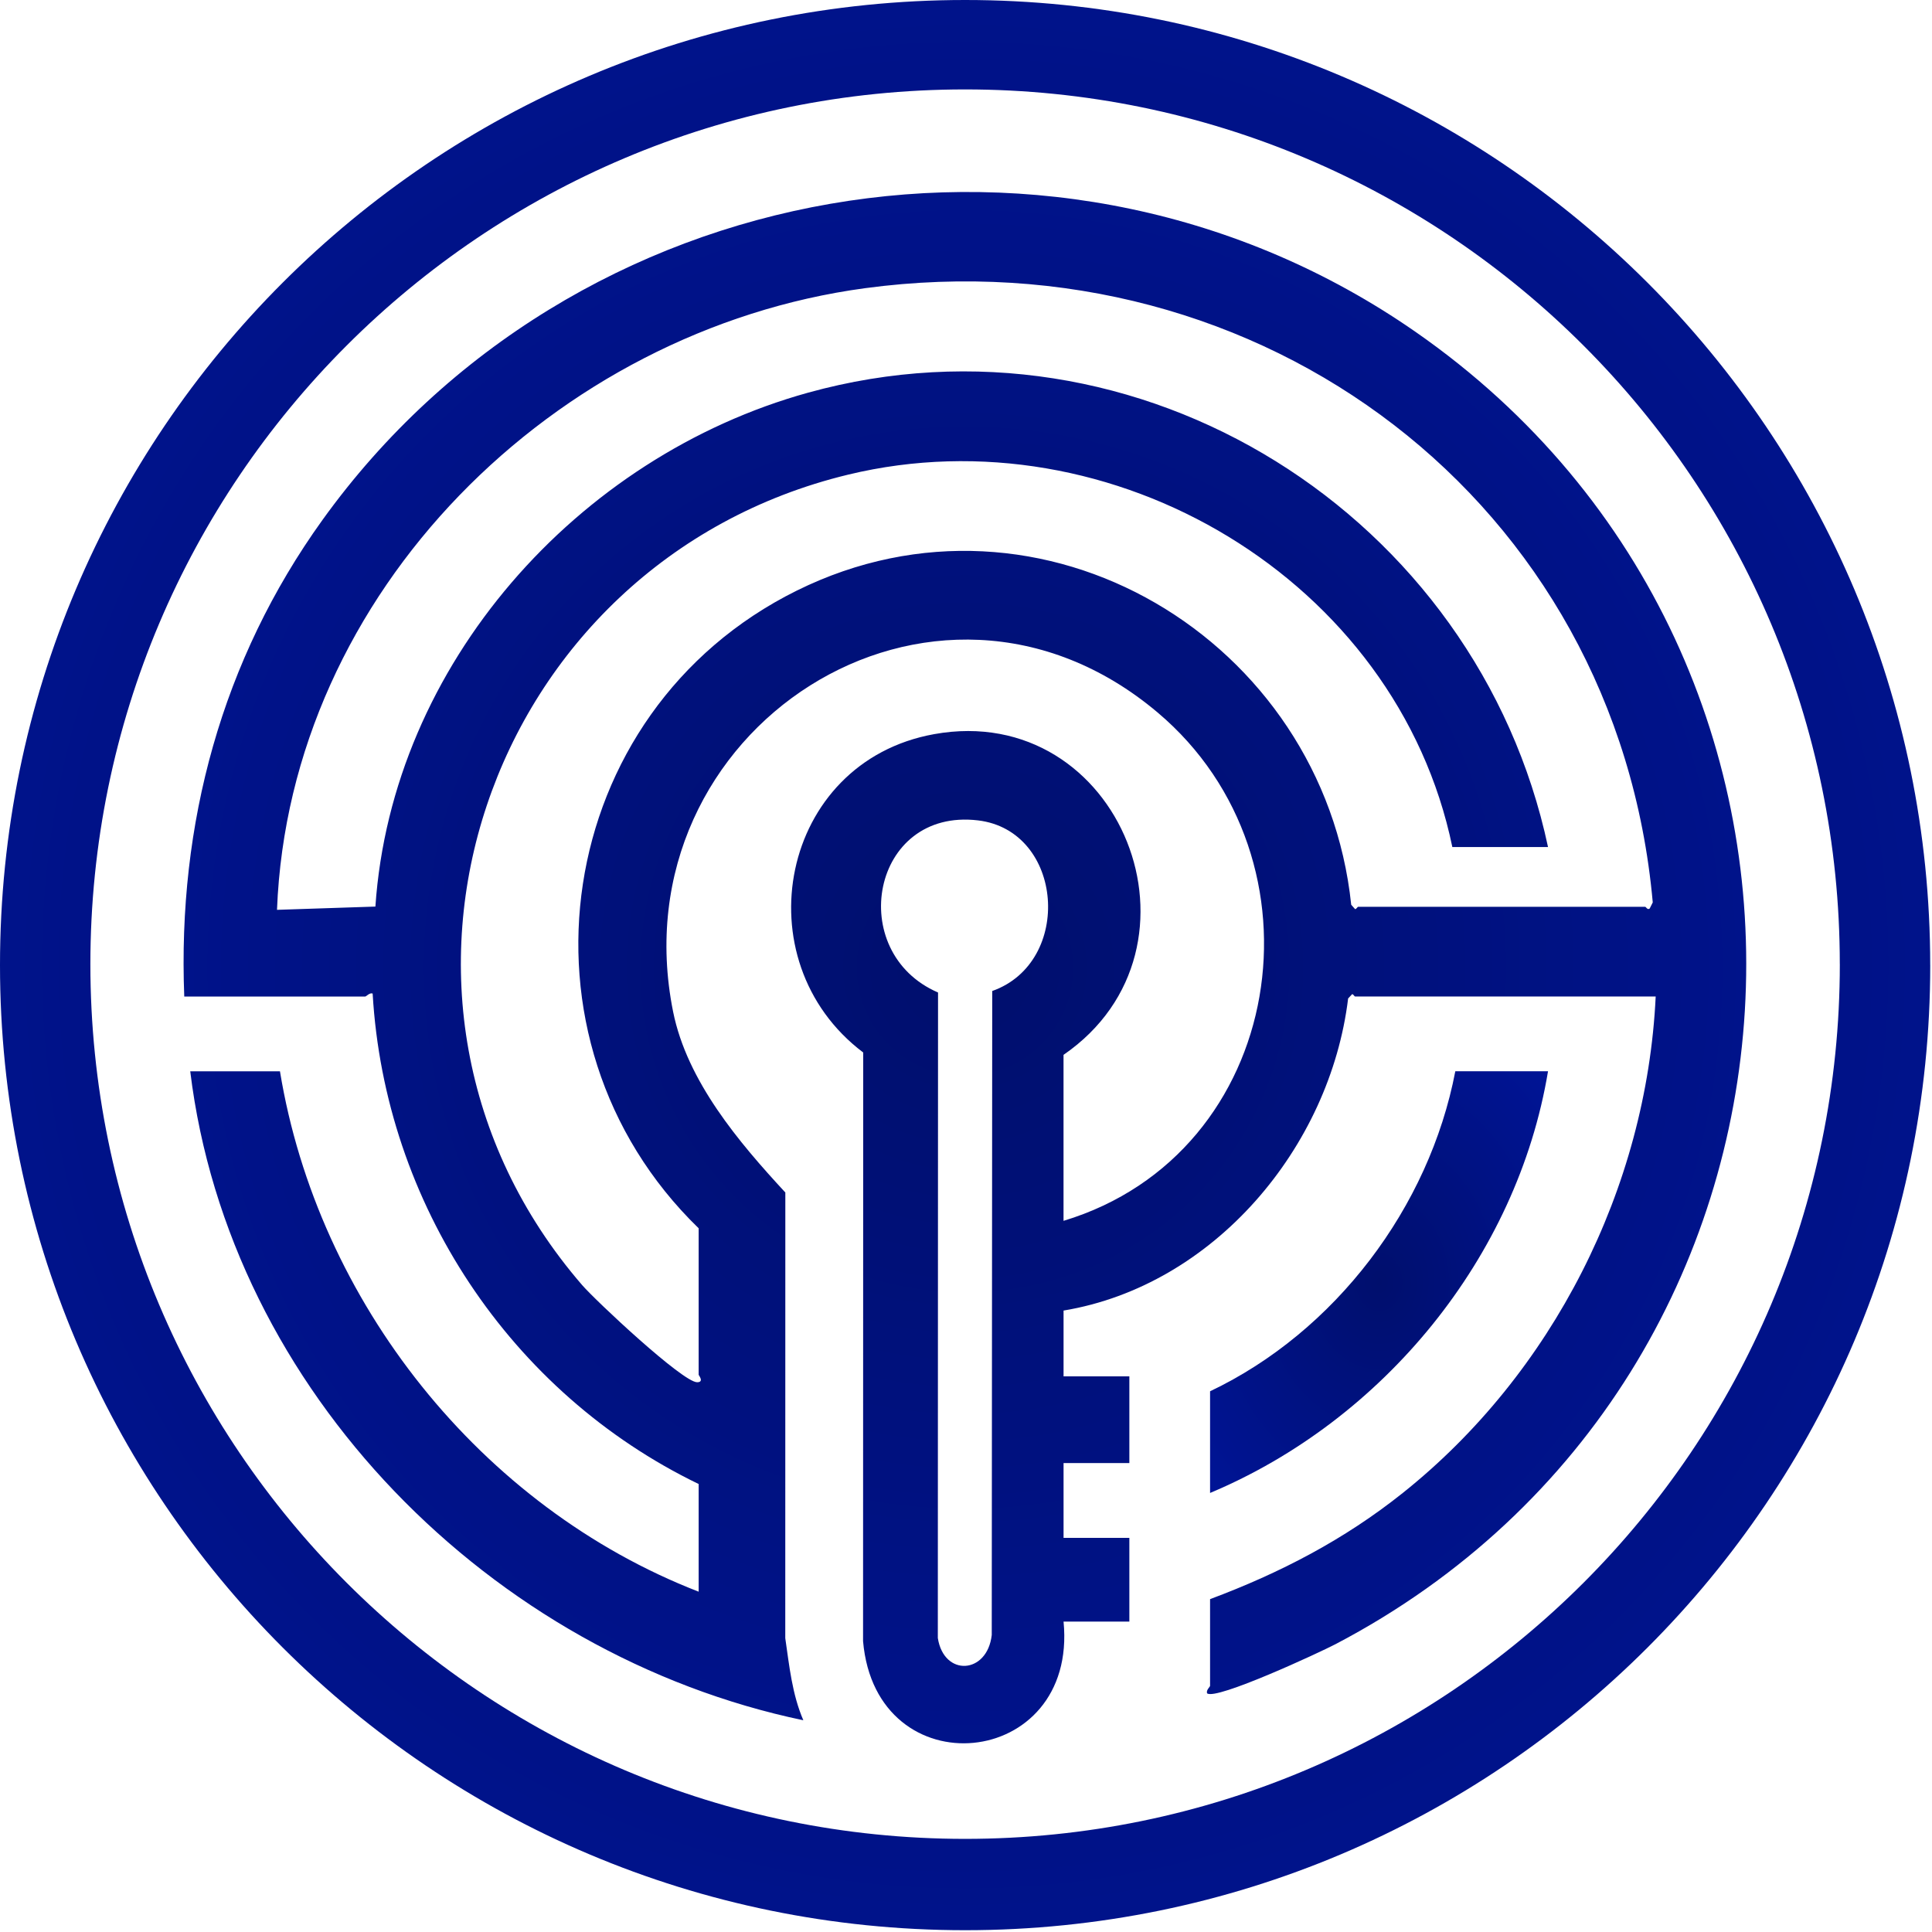 <?xml version="1.0" encoding="UTF-8"?> <svg xmlns="http://www.w3.org/2000/svg" width="646" height="646" viewBox="0 0 646 646" fill="none"><path d="M645.41 322.7C645.41 500.92 500.93 645.4 322.71 645.4C144.49 645.4 0 500.93 0 322.7C0 144.47 144.48 0 322.7 0C500.92 0 645.4 144.48 645.4 322.7H645.41ZM615.17 322.38C615.17 160.85 484.22 29.9 322.69 29.9C161.16 29.9 30.22 160.85 30.22 322.38C30.22 483.91 161.17 614.86 322.7 614.86C484.23 614.86 615.18 483.91 615.18 322.38H615.17Z" fill="url(#paint0_radial_14_2)"></path><path d="M61.61 333.2C59.34 275.49 74.16 220.67 107.8 173.89C191.24 57.83 355.36 28.94 473.33 110.98C631.58 221.05 617.54 460.08 446.63 549.72C441.23 552.55 406.54 568.64 403.61 566.19C403.23 565.11 404.61 564.01 404.61 563.7V534.7C428.06 525.94 449.5 514.8 469.08 499.17C519.1 459.26 550.56 397.33 553.61 333.2H453.11C452.86 333.2 452.51 332.38 452.11 332.42L450.77 333.86C444.72 383.65 405.92 429.85 355.62 438.21V460.21H377.62V489.21H355.62V514.21H377.62V542.21H355.62C360.46 591.9 292.86 598.44 288.58 548.75L288.63 351.92C247.87 321.16 260.81 254.73 312.37 245.47C374.76 234.26 407.49 316.97 355.61 352.71V408.21C430.09 385.71 445.34 287.39 387.08 238.24C312.2 175.07 206.13 243.96 225.06 338.26C229.74 361.56 247.12 382 262.59 398.73L262.57 547.75C263.93 557.09 264.85 566.47 268.61 575.2C164.48 553.42 76.65 465.31 63.61 358.21H93.61C106.25 435.29 160.77 503.96 233.61 532.21V496.21C170.6 465.74 128.67 402.38 124.6 332.21C123.57 331.83 122.48 333.21 122.11 333.21H61.61V333.2ZM485.61 283.2C467.11 193.85 371.84 137.39 283.61 158.7C162.58 187.93 112.05 334.11 194.64 429.68C199.16 434.91 228.31 462.23 233.12 462.18C235.55 462.15 233.61 459.83 233.61 459.7V410.7C168.4 347.41 184.67 237.96 266.4 197.49C348.29 156.93 442.57 214.05 451.8 302.52L453.11 303.99C453.57 303.96 453.89 303.21 454.11 303.21H550.11C550.36 303.21 550.87 304.39 551.61 303.77L552.63 301.74C540.61 167.82 421.81 78.5 289.25 96.36C185.63 110.32 96.74 197.8 92.62 304.22L125.52 303.13C131.03 222.14 193.08 152.67 270.19 131.3C380.87 100.62 494.01 172.42 517.61 283.22H485.61V283.2ZM331.77 331.36C358.92 321.75 355.74 277.73 327 274.31C291.29 270.07 282.53 318.43 313.65 331.86L313.58 547.71C315.62 560.72 330.12 559.83 331.61 546.69L331.77 331.35V331.36Z" fill="url(#paint1_radial_14_2)"></path><path d="M517.61 358.2C507.27 420.49 462.44 474.93 404.61 499.2V465.2C446.43 445.31 477.9 403.71 486.61 358.2H517.61Z" fill="url(#paint2_radial_14_2)"></path><defs><radialGradient id="paint0_radial_14_2" cx="0" cy="0" r="1" gradientUnits="userSpaceOnUse" gradientTransform="translate(322.705 322.7) rotate(90) scale(535.8 535.808)"><stop stop-color="#000F6D"></stop><stop offset="1" stop-color="#00159D"></stop></radialGradient><radialGradient id="paint1_radial_14_2" cx="0" cy="0" r="1" gradientUnits="userSpaceOnUse" gradientTransform="translate(322.636 323.552) rotate(90) scale(430.627 433.773)"><stop stop-color="#000F6D"></stop><stop offset="1" stop-color="#00159D"></stop></radialGradient><radialGradient id="paint2_radial_14_2" cx="0" cy="0" r="1" gradientUnits="userSpaceOnUse" gradientTransform="translate(461.11 428.7) rotate(90) scale(117.056 93.811)"><stop stop-color="#000F6D"></stop><stop offset="1" stop-color="#00159D"></stop></radialGradient></defs></svg> 